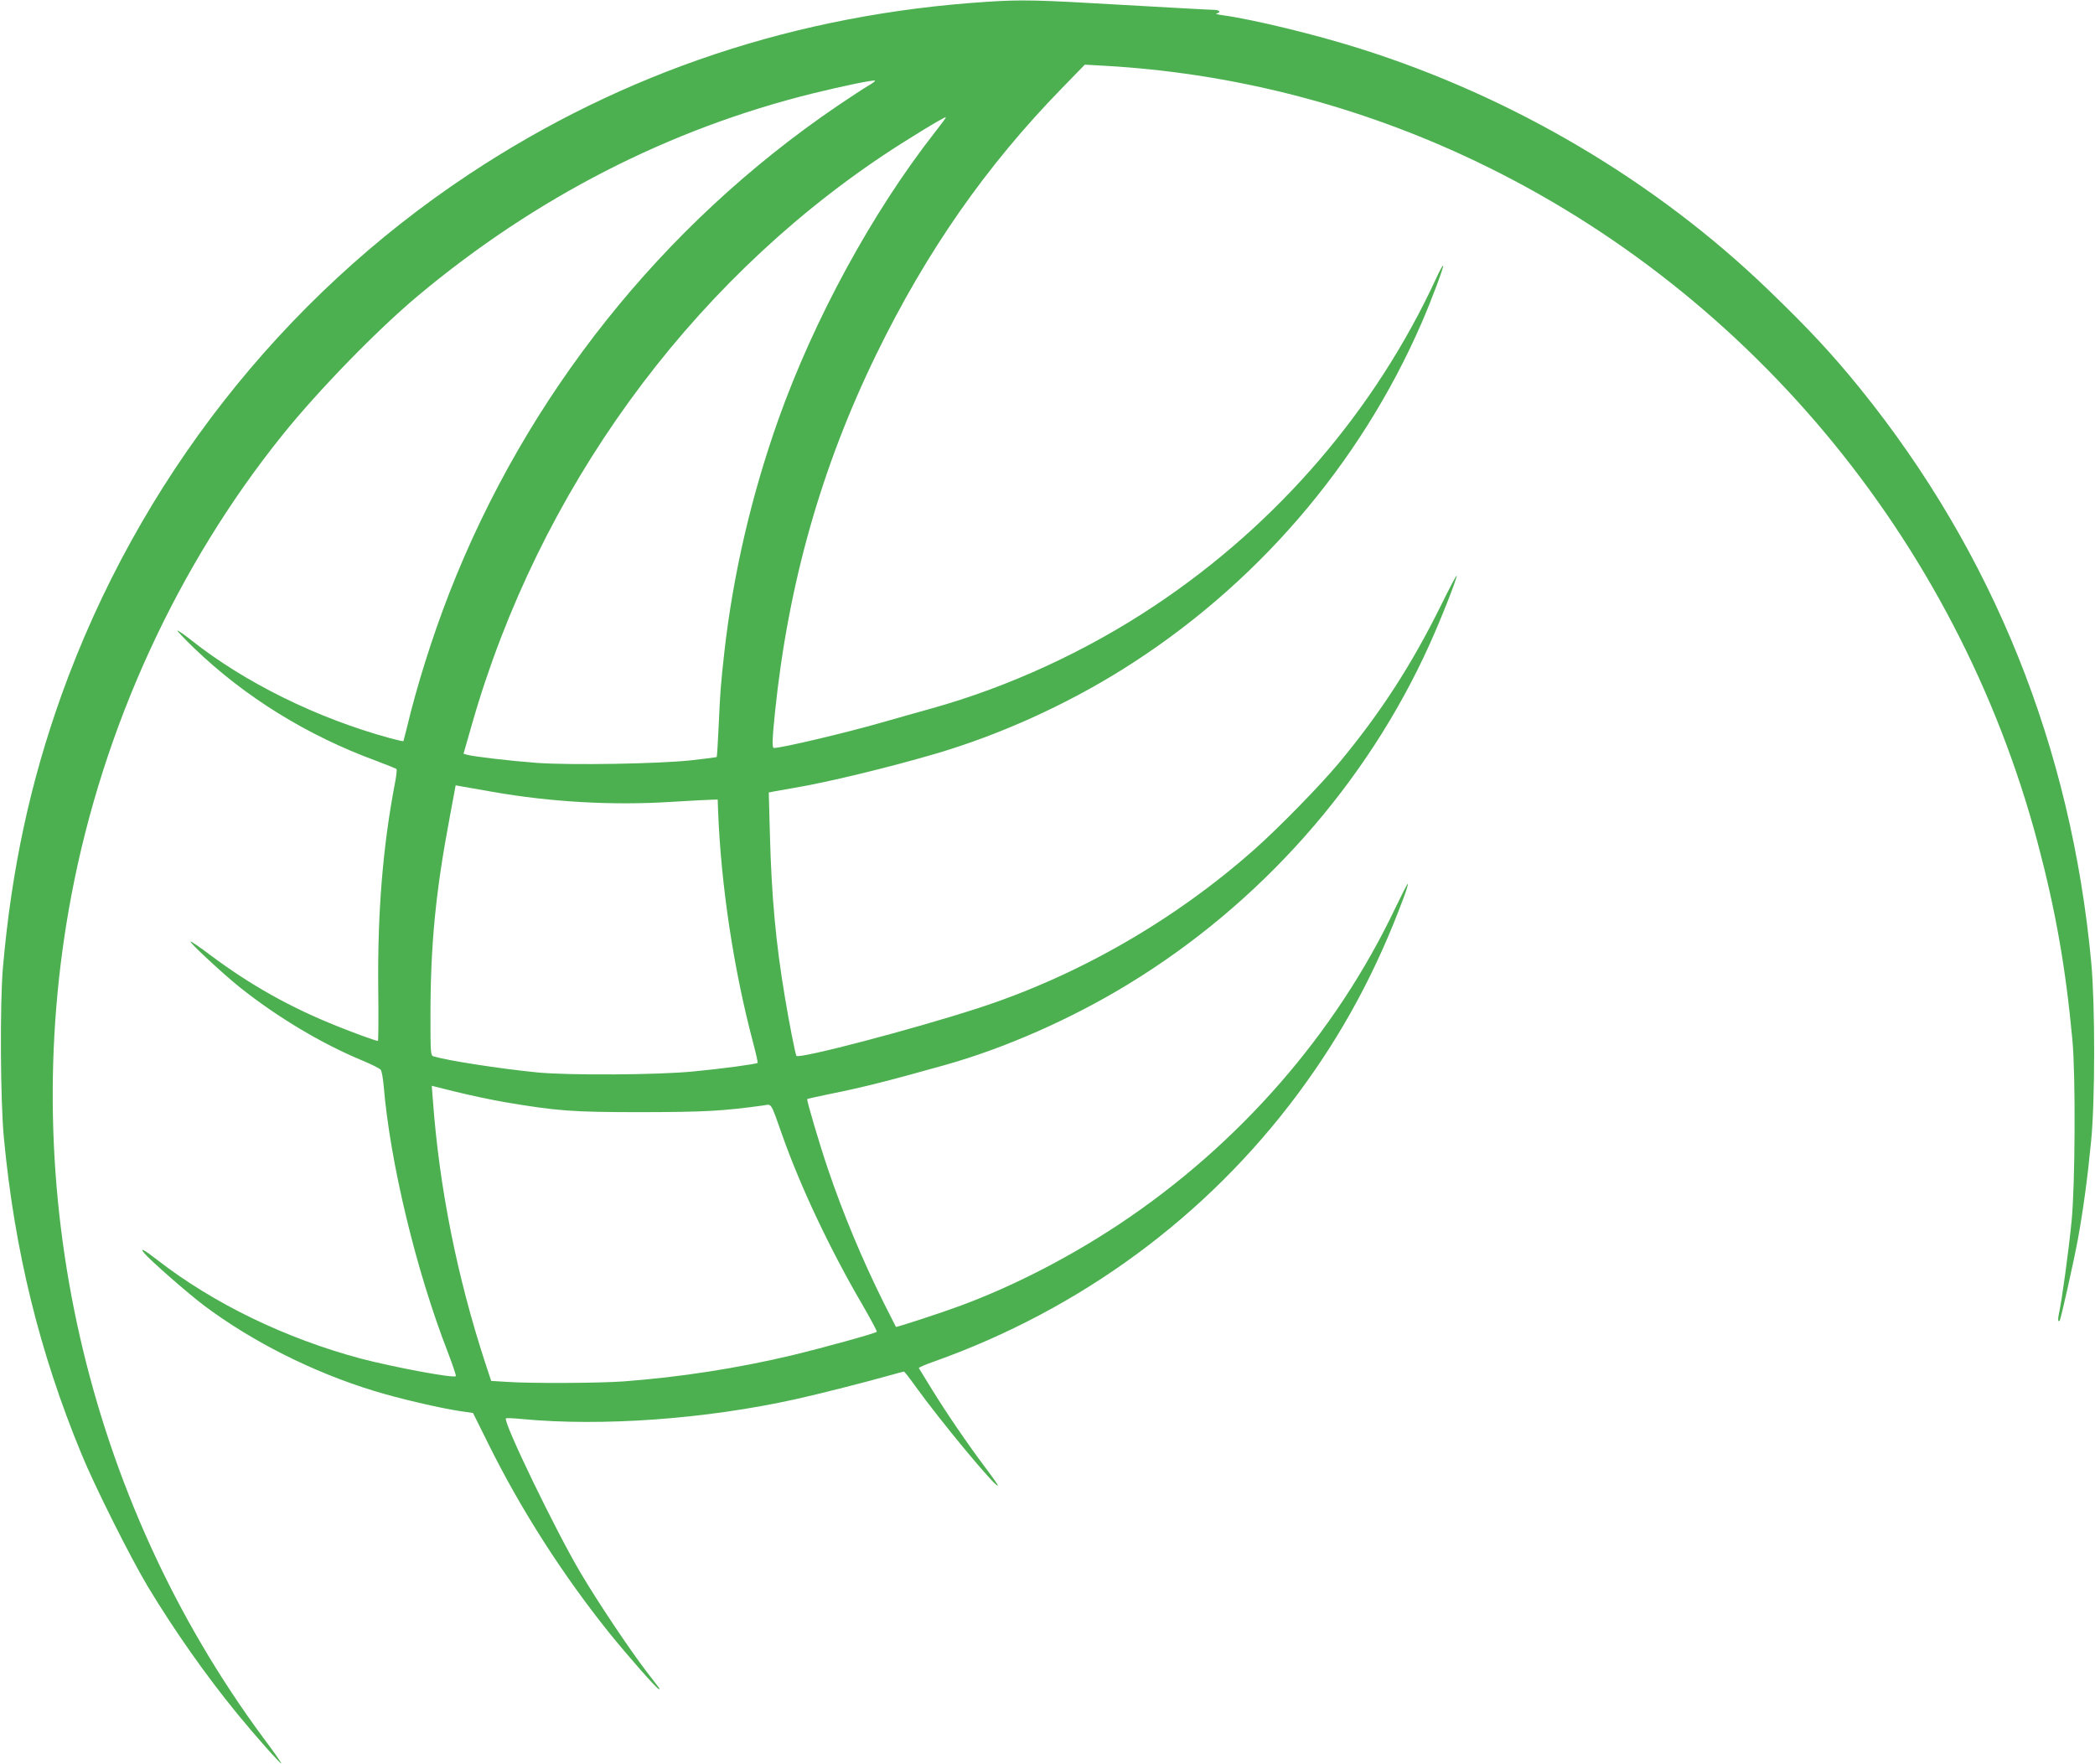<?xml version="1.0" standalone="no"?>
<!DOCTYPE svg PUBLIC "-//W3C//DTD SVG 20010904//EN"
 "http://www.w3.org/TR/2001/REC-SVG-20010904/DTD/svg10.dtd">
<svg version="1.0" xmlns="http://www.w3.org/2000/svg"
 width="1280pt" height="1078pt" viewBox="0 0 1280 1078"
 preserveAspectRatio="xMidYMid meet">
<g transform="translate(0,1078) scale(0.1,-0.1)"
fill="#4caf50" stroke="none">
<path d="M6030 10769 c-1159 -75 -2220 -428 -3165 -1054 -1145 -759 -2021
-1878 -2489 -3181 -191 -534 -305 -1061 -358 -1664 -19 -217 -16 -820 6 -1045
65 -686 217 -1307 474 -1929 81 -198 301 -636 406 -811 163 -270 356 -544 545
-775 113 -138 265 -309 270 -304 2 2 -47 72 -110 156 -1083 1464 -1513 3349
-1173 5147 194 1026 647 2015 1292 2816 218 271 577 640 827 849 719 601 1533
1018 2410 1235 187 46 375 85 381 78 3 -3 -17 -17 -43 -32 -26 -15 -111 -71
-188 -123 -1070 -728 -1899 -1769 -2370 -2976 -104 -267 -199 -569 -260 -826
-10 -41 -19 -76 -20 -78 -2 -2 -38 6 -82 18 -444 121 -889 340 -1216 600 -43
34 -81 60 -83 57 -2 -2 43 -50 101 -106 312 -300 692 -535 1115 -690 63 -24
118 -46 122 -49 4 -4 0 -41 -8 -82 -75 -390 -108 -793 -103 -1263 2 -174 1
-317 -2 -317 -11 0 -147 49 -248 90 -288 115 -532 252 -779 437 -62 47 -115
83 -118 80 -7 -6 203 -201 301 -279 231 -184 503 -346 750 -448 55 -23 105
-48 111 -56 6 -7 14 -51 18 -96 39 -470 198 -1131 393 -1632 29 -76 51 -141
48 -144 -13 -14 -381 55 -583 108 -458 123 -897 335 -1242 603 -81 63 -109 77
-79 41 36 -44 266 -245 365 -320 295 -221 666 -408 1039 -522 149 -46 402
-105 523 -123 l82 -12 95 -191 c199 -402 455 -801 741 -1157 111 -137 282
-332 298 -338 8 -3 8 0 0 10 -6 8 -40 52 -76 99 -101 132 -291 415 -400 599
-150 252 -476 926 -457 945 3 3 47 1 99 -4 487 -46 1118 -1 1670 121 129 28
451 110 591 150 36 10 69 19 72 19 3 0 34 -39 68 -87 156 -217 493 -623 506
-610 2 3 -32 51 -75 108 -109 145 -238 334 -328 480 -42 68 -78 127 -80 130
-2 4 38 21 89 39 898 319 1670 887 2229 1640 271 365 478 749 643 1193 18 48
30 87 26 87 -3 0 -37 -67 -76 -148 -365 -768 -952 -1441 -1680 -1927 -308
-205 -649 -381 -975 -502 -104 -39 -393 -134 -396 -130 -1 1 -34 67 -74 146
-130 261 -249 545 -342 820 -53 157 -131 421 -126 426 2 2 62 15 133 30 202
40 371 83 705 177 366 102 777 283 1125 496 804 490 1455 1224 1838 2072 73
161 167 400 167 423 0 7 -45 -78 -99 -188 -179 -361 -366 -650 -619 -955 -116
-139 -367 -396 -517 -529 -488 -433 -1079 -773 -1690 -971 -397 -129 -1096
-312 -1109 -291 -7 11 -45 205 -70 356 -56 333 -82 616 -92 996 l-7 257 29 6
c16 3 70 12 119 21 211 35 585 126 875 211 390 115 787 295 1135 512 812 507
1454 1251 1832 2122 59 136 136 341 130 347 -3 2 -22 -33 -43 -79 -370 -801
-966 -1496 -1714 -1995 -419 -280 -894 -499 -1370 -632 -80 -22 -217 -61 -305
-86 -215 -62 -609 -155 -656 -155 -13 0 -11 50 6 218 81 784 282 1495 619
2187 306 628 670 1150 1133 1625 l141 145 124 -7 c753 -43 1490 -227 2181
-544 1722 -790 3023 -2344 3517 -4204 109 -411 171 -762 212 -1205 20 -214 17
-884 -5 -1105 -17 -176 -60 -490 -77 -564 -8 -37 -6 -56 4 -45 7 7 84 351 110
490 34 184 61 387 82 604 25 250 25 835 1 1095 -123 1316 -599 2500 -1411
3505 -171 211 -312 363 -561 603 -690 666 -1564 1182 -2499 1476 -265 84 -652
178 -836 203 -30 4 -47 9 -37 11 31 7 18 22 -20 22 -21 0 -269 14 -552 30
-529 31 -617 33 -831 19z m-317 -796 c-383 -489 -739 -1142 -958 -1758 -164
-463 -275 -941 -329 -1415 -23 -208 -26 -251 -35 -453 -5 -103 -10 -190 -12
-192 -2 -2 -71 -11 -154 -20 -200 -22 -740 -31 -945 -16 -161 12 -382 38 -424
49 l-24 7 53 185 c407 1418 1312 2669 2510 3470 131 88 378 239 384 234 2 -2
-28 -43 -66 -91z m-2703 -4031 c358 -63 738 -84 1095 -61 116 7 226 13 245 13
l35 1 2 -60 c17 -458 95 -977 215 -1428 17 -64 29 -119 27 -121 -7 -7 -211
-35 -389 -52 -217 -22 -771 -25 -960 -6 -230 23 -545 72 -632 98 -17 5 -18 25
-18 244 0 434 31 757 117 1213 l37 199 26 -5 c14 -2 104 -18 200 -35z m75
-1896 c320 -54 411 -61 835 -61 382 1 489 6 744 41 53 8 42 26 117 -186 113
-318 291 -694 486 -1028 52 -90 93 -166 90 -169 -11 -10 -314 -94 -520 -144
-333 -79 -681 -133 -1027 -159 -152 -11 -565 -13 -712 -3 l-97 6 -35 106
c-173 528 -282 1074 -321 1607 l-7 90 149 -37 c81 -20 216 -49 298 -63z"/>
</g>
</svg>
